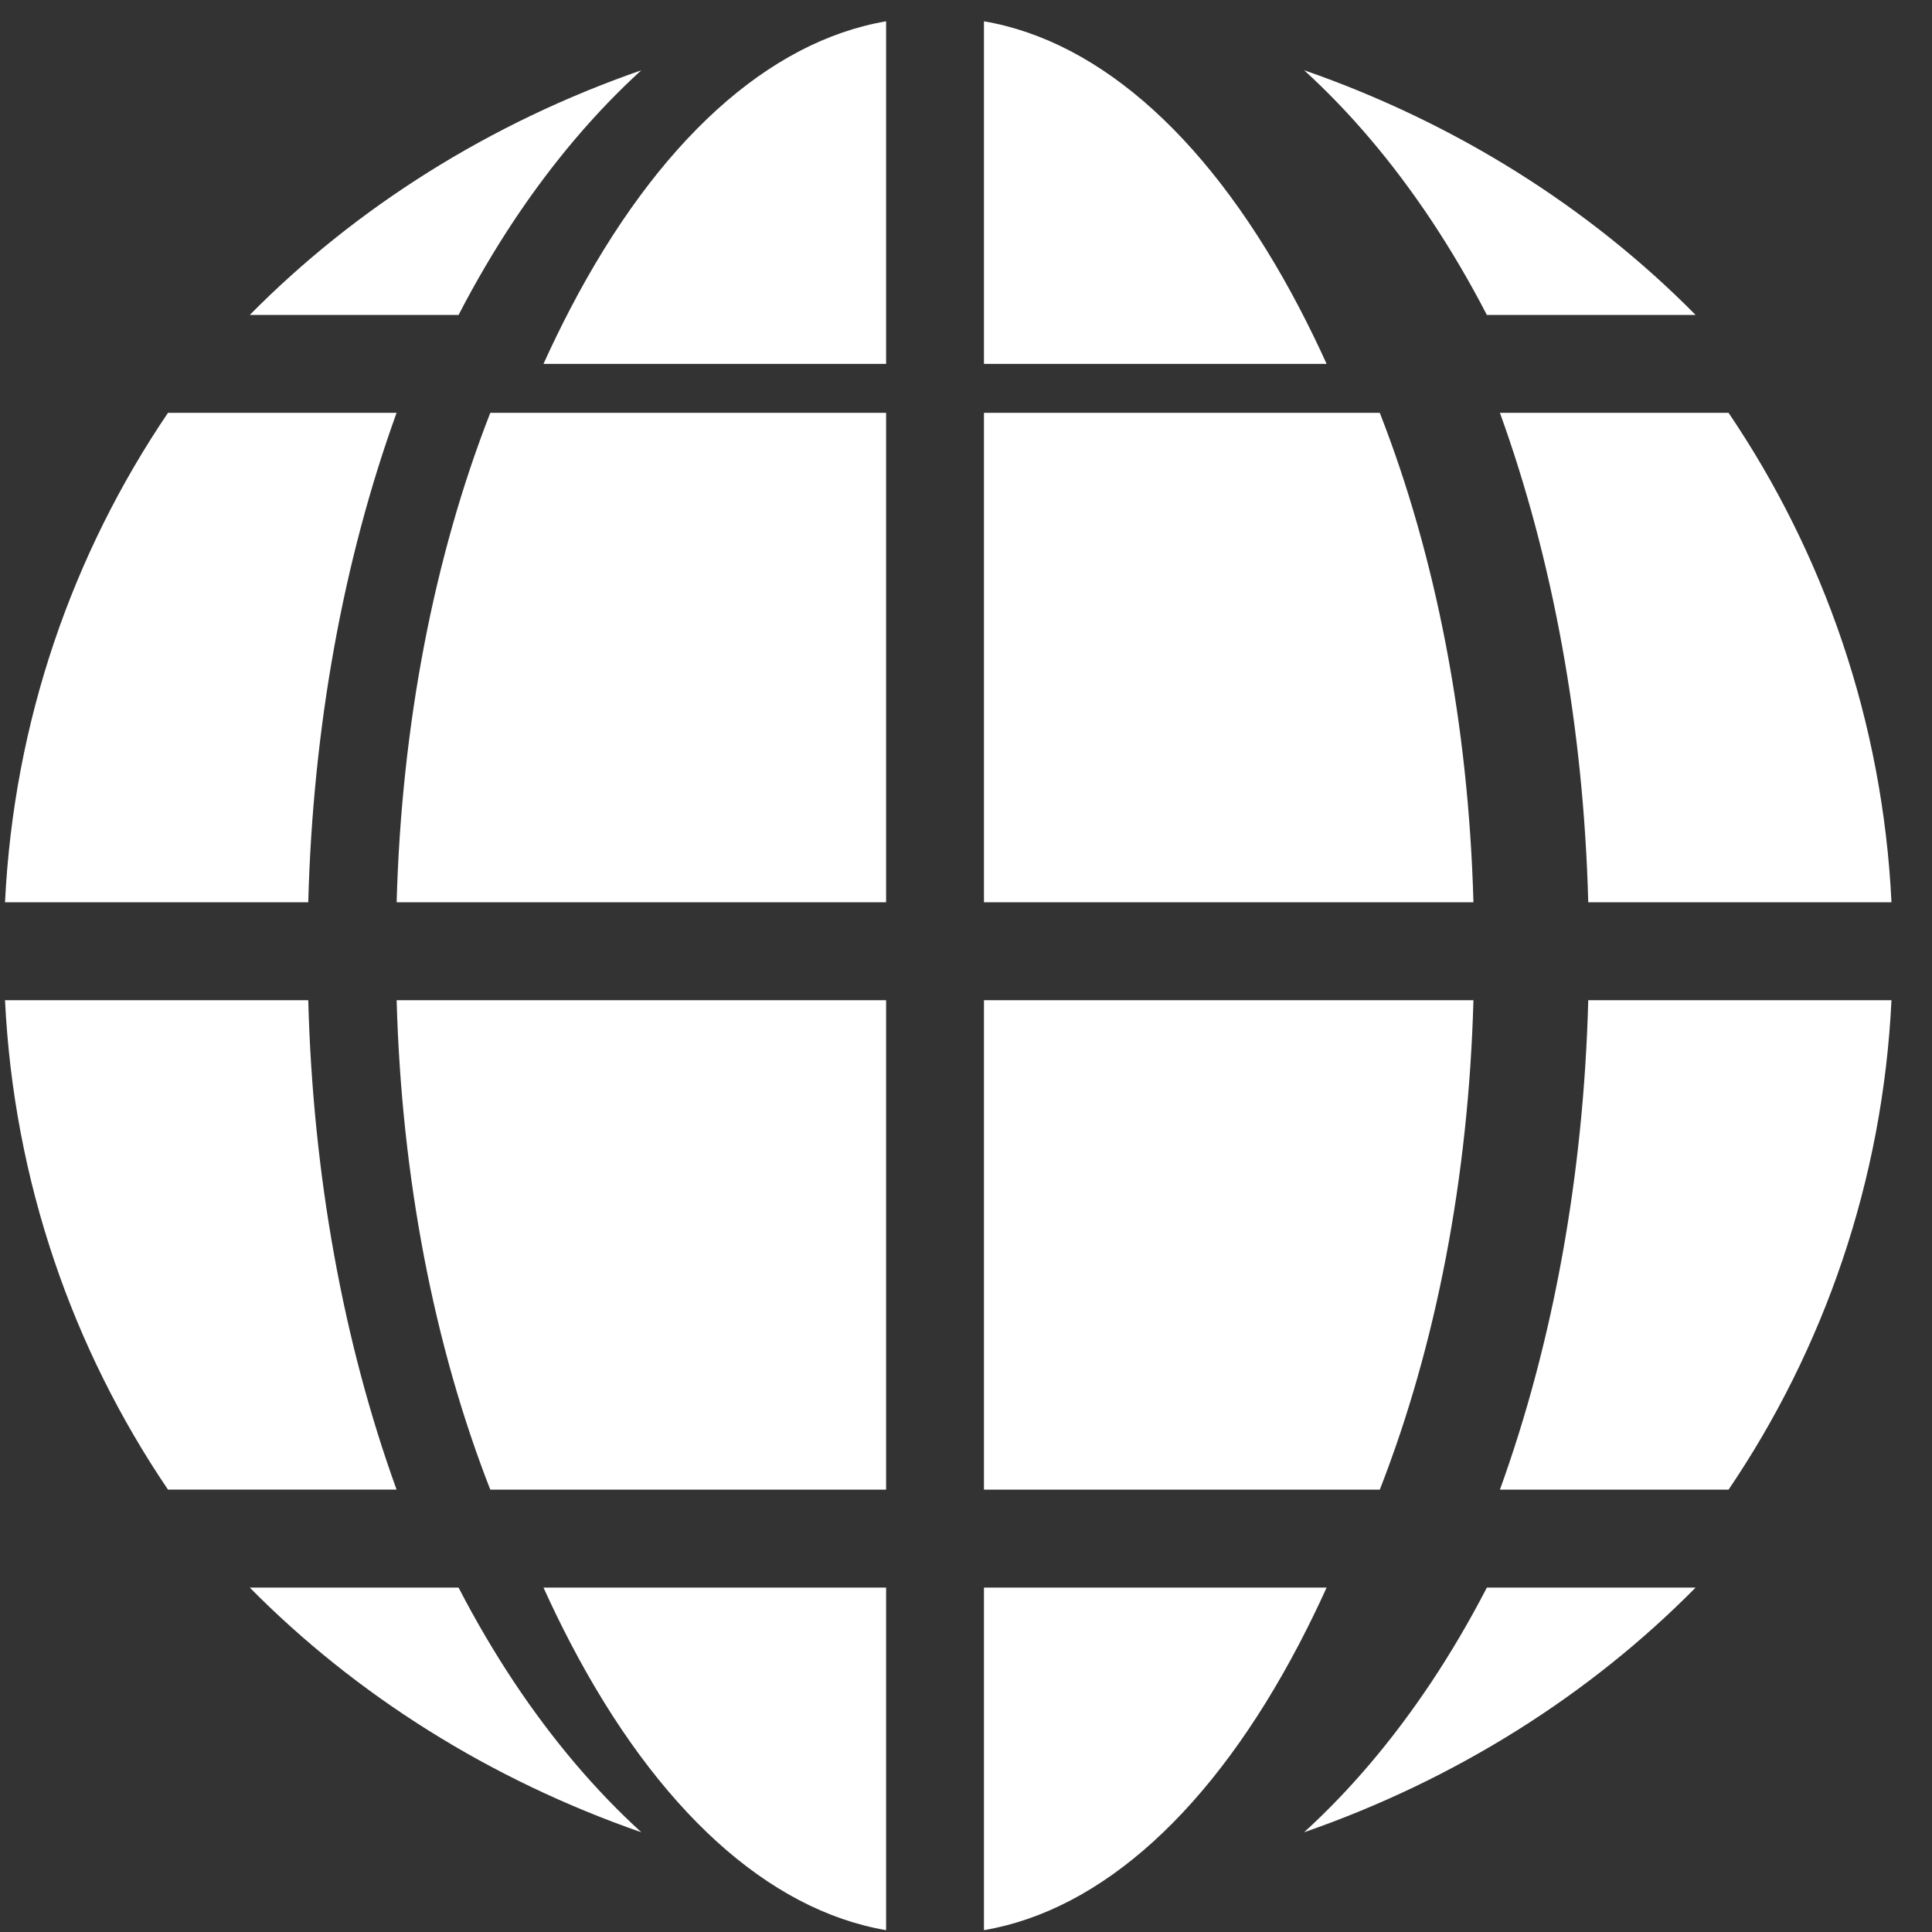 <svg width="40" height="40" viewBox="0 0 40 40" fill="none" xmlns="http://www.w3.org/2000/svg">
<rect x="0" y="0" width="40" height="40" fill="#333333" stroke="none"/>
<path d="M8.211 30.841H3.478C1.504 27.929 0.285 24.454 0.104 20.708H6.382C6.478 24.33 7.109 27.794 8.211 30.842V30.841Z" fill="white"/>
<path d="M13.278 37.935C10.139 36.845 7.366 35.092 5.171 32.869H9.494C9.847 33.552 10.231 34.206 10.644 34.828C11.444 36.029 12.328 37.069 13.278 37.935V37.935Z" fill="white"/>
<path d="M35.106 32.869C32.911 35.093 30.137 36.846 27 37.935C27.95 37.069 28.834 36.029 29.634 34.828C30.047 34.206 30.431 33.552 30.784 32.869H35.107H35.106Z" fill="white"/>
<path d="M39.161 20.708C38.98 24.454 37.761 27.929 35.788 30.842H31.054C32.156 27.795 32.787 24.331 32.883 20.708H39.161Z" fill="white"/>
<path d="M39.161 18.681H32.883C32.787 15.059 32.156 11.595 31.054 8.547H35.788C37.761 11.46 38.98 14.935 39.161 18.681Z" fill="white"/>
<path d="M35.107 6.521H30.784C30.431 5.838 30.047 5.184 29.634 4.562C28.834 3.36 27.951 2.321 27 1.454C30.138 2.544 32.911 4.297 35.106 6.521H35.107Z" fill="white"/>
<path d="M8.211 8.547C7.109 11.594 6.478 15.059 6.382 18.681H0.104C0.285 14.935 1.504 11.46 3.478 8.547H8.211Z" fill="white"/>
<path d="M13.278 1.454C12.328 2.321 11.444 3.36 10.644 4.562C10.231 5.184 9.847 5.838 9.494 6.521H5.171C7.366 4.297 10.139 2.544 13.278 1.455V1.454Z" fill="white"/>
<path d="M30.506 20.708C30.405 24.375 29.735 27.854 28.567 30.842H20.372V20.708H30.506Z" fill="white"/>
<path d="M18.346 20.708V30.842H10.151C8.983 27.855 8.313 24.375 8.212 20.708H18.346Z" fill="white"/>
<path d="M18.346 32.869V39.962C15.907 39.545 13.614 37.471 11.81 34.016C11.616 33.644 11.43 33.262 11.252 32.869H18.345H18.346Z" fill="white"/>
<path d="M27.466 32.869C27.288 33.262 27.102 33.644 26.908 34.016C25.104 37.471 22.811 39.546 20.372 39.962V32.869H27.465H27.466Z" fill="white"/>
<path d="M18.346 0.441V7.534H11.252C11.43 7.141 11.616 6.759 11.81 6.387C13.613 2.932 15.906 0.858 18.346 0.441Z" fill="white"/>
<path d="M27.465 7.534H20.372V0.441C22.811 0.858 25.104 2.932 26.908 6.387C27.102 6.759 27.288 7.141 27.466 7.534H27.465Z" fill="white"/>
<path d="M30.506 18.681H20.372V8.547H28.567C29.735 11.534 30.405 15.014 30.506 18.681Z" fill="white"/>
<path d="M18.346 8.547V18.681H8.212C8.313 15.015 8.983 11.535 10.151 8.547H18.346Z" fill="white"/>
</svg>
